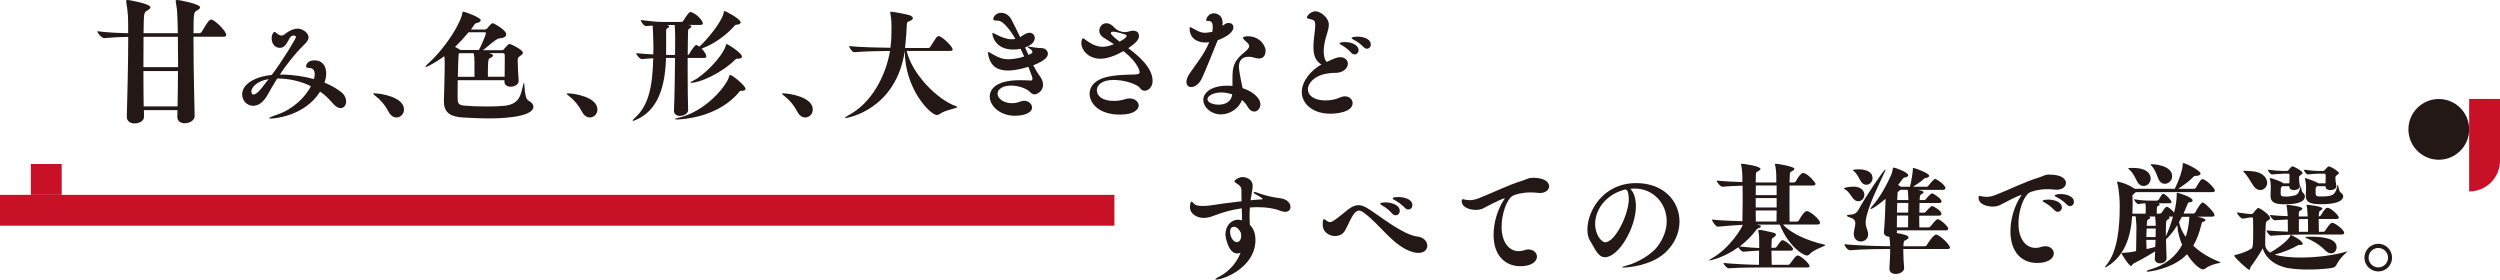 <?xml version="1.0" encoding="UTF-8"?>
<svg id="_レイヤー_2" data-name="レイヤー 2" xmlns="http://www.w3.org/2000/svg" viewBox="0 0 370.42 41.44">
  <defs>
    <style>
      .cls-1 {
        fill: #231815;
      }

      .cls-2 {
        fill: #c81026;
      }
    </style>
  </defs>
  <g id="_レイヤー_1-2" data-name="レイヤー 1">
    <g>
      <path class="cls-1" d="M39.82,11.72c-.12.16-.26.33-.41.49-.04.04-.6.85-1.07,1.32-.35.35-.6.48-.77.48-.23,0-.33-.23-.33-.46,0-.53.74-1.55,2.59-1.83ZM50.6,13.69c-.72-.6-1.59-1.07-2.52-1.44.16-.49.25-.95.25-1.37,0-1.13-.58-1.94-1.73-1.94-1.07,0-1.25.7-1.25.88,0,.23.25.23.51.25.53.02.77.39.77.93,0,.23-.04.46-.11.72-1.48-.41-3.03-.62-4.47-.67h-.58c.95-1.44,2.15-3.01,3.56-4.39.37-.35.69-.72.69-1.13,0-.67-.92-1.29-1.6-1.29-.53,0-1.15.25-1.67.63-.16.11-.3.25-.48.35l-.21.05c-.25,0-.53-.14-.69-.28-.19-.18-.32-.26-.41-.26s-.41.32-.41.95c0,.67.37,1.41,1.22,1.41,1.09,0,1.23-1.55,1.8-1.78l.23-.04c.33,0,.35.18.35.23,0,.21-2.11,3.68-3.58,5.6-2.62.28-4.39,1.41-4.39,2.89,0,.92.72,1.69,1.64,1.69.67,0,1.46-.44,2.11-1.6.39-.69.86-1.53,1.44-2.45,1.69,0,3.44.37,5,1.15-.83,1.57-2.57,3.38-5.02,4.21-.79.26-1.16.44-1.16.53,0,.04.07.05.21.05.63,0,5.09-.41,7.33-4,.69.48,1.3,1.06,1.87,1.73.42.51.85.72,1.16.72.49,0,.83-.44.83-.99,0-.44-.21-.95-.7-1.36Z"/>
      <path class="cls-1" d="M26.35,5.45c.02,1.43.04,2.99.04,4.5h-5.14c0-1.56,0-3.15.02-4.5h5.08ZM21.29,15.76c-.02-1.26-.04-3.19-.04-5.23h5.12c-.02,1.93-.02,3.79-.06,5.23h-5.02ZM26.29,16.34c0,.33-.02.64-.02.91v.06c0,.66.52.95,1.1.95.71,0,1.47-.41,1.47-1.08v-.02c0-.31-.17-6.59-.17-10.99v-.73h4.44c.33,0,.41-.12.41-.25,0-.58-1.51-2.05-2.12-2.28l-.1-.02-.19.06c-.46.35-.95,1.39-1.24,1.78-.06.1-.21.19-.33.19h-.87c0-3.01.08-3.11.44-3.32.21-.12.54-.31.54-.52,0-.48-3.11-1.1-3.48-1.1l-.15.15.02.12c.06.52.19,1.04.21,1.56.04.87.08,1.93.1,3.11h-5.08c.04-2.92.04-3.05.48-3.32.21-.12.54-.31.54-.52,0-.54-3.32-1.1-3.46-1.1l-.15.15.02.12c.29,1.93.29,1.97.29,4.67-1.31-.02-3.09-.1-4.58-.29,0,.25.66,1.02,1.04,1.02h.02c1.27-.12,2.49-.17,3.53-.19,0,4.11-.15,9.41-.21,11.82v.04c0,.68.56.97,1.14.97.62,0,1.41-.31,1.41-1v-.1c0-.06,0-.37-.02-.87h4.98Z"/>
      <path class="cls-1" d="M58.73,17.41c.6,0,1.13-.51,1.13-1.18,0-1.88-3.52-2.4-4.39-2.4-.12,0-.18.02-.18.05,0,.05.11.14.28.28.88.69,1.5,1.44,2.01,2.41.32.6.74.83,1.15.83Z"/>
      <path class="cls-1" d="M72.37,7.87h2.1c.19,0,.32.07.32.33v.81c0,.76,0,1.69-.02,2.36h-2.48c0-1.85,0-2.64.25-2.73.37-.16.51-.3.51-.41,0-.12-.14-.25-.67-.37ZM70.97,7.41h-2.77l-.04-.04c-.23-.14-.48-.3-.74-.42.79-.76,1.48-1.52,2.01-2.17h2.45s.12,0,.12.12c0,.35-.93,2.33-1.04,2.5ZM70.31,11.38h-2.47c.02-1.32.07-2.64.11-3.24,0-.11,0-.18.05-.21l.07-.05h2.11c.11.63.12.62.12,1.29v2.22ZM69.79,4.35c.6-.85.63-.9.77-.92.46-.09.67-.25.67-.42,0-.44-2.4-1.29-2.62-1.29l-.09.09c-.12,1.37-2.31,5.07-4.99,7.52-.32.28-.51.49-.51.55l.04.04c.41,0,2.27-1.2,2.78-1.6.05.46.05.9.05,1.09v.51c0,1.39-.09,3.82-.12,5.02v.09c0,2.22,1.81,2.34,3.38,2.41.85.04,1.99.11,3.24.11.79,0,6.64,0,6.64-1.74,0-.33-.25-.65-.72-.9-.67-.33-.55-2.64-.67-2.64-.04,0-.05.07-.11.25-.35,1.36-.44,2.87-2.68,3.14-.81.09-1.76.12-2.68.12-1.29,0-2.54-.05-3.26-.12-1.07-.09-1.11-.33-1.11-1.44,0-.58,0-1.43.02-2.34h6.92v.21c0,.53.46.76.93.76.56,0,1.18-.32,1.18-.85v-.05c-.04-.55-.14-2.04-.14-2.87,0-.53.02-.55.42-.83.26-.18.35-.32.35-.44,0-.42-1.76-1.3-2.01-1.3-.18,0-.81.79-.83.81-.09.12-.23.12-.3.12h-2.8c.6-.42,1.25-1.06,1.9-1.5.19-.14.42-.25.58-.26.72-.05.99-.3.99-.58,0-.69-1.9-1.67-1.99-1.67-.26,0-.86.81-.88.83l-.26.12h-2.11Z"/>
      <path class="cls-1" d="M87.39,17.41c.6,0,1.13-.51,1.13-1.18,0-1.88-3.52-2.4-4.39-2.4-.12,0-.18.02-.18.05,0,.05.11.14.28.28.88.69,1.5,1.44,2.01,2.41.32.6.74.83,1.15.83Z"/>
      <path class="cls-1" d="M99,4.12c.11-.05.16-.12.16-.21,0-.12-.25-.19-.39-.21h1.2c.05.49.07,1.3.07,1.96,0,.51,0,1.41-.02,2.48h-1.32v-3.45c0-.46.04-.42.3-.56ZM107.65,6.52c-.05,0-.07.07-.12.26-.53,1.69-3.28,4.44-4.86,5.2-.26.12-.37.19-.37.25l.12.04c1.16,0,4.37-1.3,6.61-3.52l.16-.07.14.02h.05c.33,0,.56-.12.56-.32,0-.49-2.06-1.85-2.29-1.85ZM108.16,11.1c-.07,0-.09.09-.14.28-.42,1.41-3.52,5.2-7.57,6.09-.32.07-.44.12-.44.18,0,.04.14.05.32.05.46,0,6.08-.18,9.27-4.17l.18-.09.12.02c.37,0,.56-.11.56-.3,0-.46-1.94-2.06-2.29-2.06ZM98.68,8.58h1.34c-.02,2.47-.07,5.74-.16,7.79v.04c0,.53.42.76.9.76.62,0,1.2-.39,1.2-.85v-.02c-.05-1.39-.07-3.61-.07-5.76v-1.96h2.47c.25,0,.3-.11.3-.23,0-.23-.26-.7-.7-1.15,1.96-.7,3.84-2.17,4.92-3.43.02-.02.09-.11.28-.11.37-.02.58-.16.58-.35,0-.48-2.17-1.67-2.4-1.67-.07,0-.07.09-.12.28-.3,1.39-2.57,4.1-3.61,4.99-.14-.11-.26-.18-.37-.23l-.09-.02c-.19,0-.83.93-1.02,1.32-.04.07-.11.14-.23.16,0-1.27.02-2.36.04-3.07.02-.74,0-.72.23-.85.18-.11.28-.21.28-.3,0-.11-.12-.18-.55-.23h1.87c.3,0,.37-.12.37-.23,0-.33-.77-1.32-1.71-1.66l-.11-.02c-.18,0-.35.14-1.07,1.29-.05.09-.16.18-.3.18h-2.68c-1.11,0-1.48-.07-3.33-.28,0,.23.46.9.79.9h.02l.95-.09c.02.14.11,2.03.11,3.01v.51c0,.26-.02.51-.02.76-.79-.04-1.67-.09-2.52-.19,0,.23.49.88.83.88h.02l1.67-.12c-.12,4.07-.6,6.98-2.82,8.93-.14.12-.25.25-.25.3l.07.05c.05,0,.16-.04.33-.11,3.36-1.36,4.44-4.93,4.56-9.23Z"/>
      <path class="cls-1" d="M119.3,17.41c.6,0,1.13-.51,1.13-1.18,0-1.88-3.52-2.4-4.39-2.4-.12,0-.18.02-.18.05,0,.05.11.14.28.28.88.69,1.5,1.44,2.01,2.41.32.6.74.83,1.15.83Z"/>
      <path class="cls-1" d="M200.42,15.29c0-.53-.48-1.02-1.16-1.02-.23,0-.49.07-.78.19-.63.3-1.41.42-2.08.42-1.69,0-2.61-.74-2.61-1.64,0-.99,1.11-2.1,2.8-2.33.35-.05.62-.11.9-.11h.33c1.25,0,1.89-.72,1.89-1.36,0-.56-.51-.97-1.11-.97-.25,0-.51.07-.78.16-.41.14-.92.41-1.25.55-.41-.46-.44-1.27-.44-1.6,0-.93.26-1.88.55-2.78.14-.46.21-.83.21-1.14,0-1.09-1.29-1.99-1.96-1.99-.81,0-1.3.78-1.3.88,0,.14.19.23.67.33.46.11.58.3.58.85,0,.28-.04.65-.09,1.06-.09.72-.18,1.46-.18,2.15,0,1.13.25,2.1,1.18,2.61-1.55.86-2.91,2.5-2.91,4.09,0,1.67,1.55,3.21,4.25,3.21.86,0,3.28-.23,3.28-1.55ZM199.22,6.24c-.48,0-.74.11-.74.19,0,.07.11.16.32.26.42.23.97.63,1.39,1.11.18.19.35.26.53.26.32,0,.58-.28.58-.63,0-.56-.69-1.2-2.08-1.2ZM201.14,5.43c-.28,0-.88.05-.88.21,0,.07.12.16.33.26.44.21.99.6,1.43,1.06.18.18.35.26.51.26.33,0,.58-.28.58-.63,0-.83-1.11-1.16-1.97-1.16Z"/>
      <path class="cls-1" d="M182.58,13.98c-.14,1.16-1.13,1.53-2.03,1.53-.83,0-1.64-.32-1.64-.81s.86-1,2.06-1c.53,0,1.07.11,1.6.28ZM187.53,7.55c0-.76-.83-2.18-2.68-2.18-.33,0-.7.12-.7.26,0,.07.14.19.35.41.18.18.33.3.49.48l.11.26c0,.46-.7.95-.9,1.11-1.39,1.2-1.59,1.99-1.59,3.72v1.13c-.28-.04-.55-.04-.81-.04-2.29,0-3.51,1.02-3.51,2.08,0,1.11,1.13,2.17,2.61,2.17,1.34,0,2.66-.88,3.12-2.13.32.28.62.58.81.95.3.55.67.76,1,.76.49,0,.92-.48.92-1.06,0-.97-1.18-1.94-2.64-2.41-.42-1.94-.55-2.94-.55-3.14,0-.88.42-1.51,1.44-1.51.26,0,.55.04.86.14.26.09.51.12.7.12.95,0,.95-1,.95-1.11ZM181.99,3.41h-.05c-.23,0-.48.19-.65.3l-.19.11c.04-.18.05-.33.05-.49,0-1.07-.86-1.36-1.32-1.36-.7,0-1.11.67-1.11,1.04,0,.05.04.09.18.09.42,0,.79.04.79.9,0,.21-.02.46-.07.72-.63.12-.95.14-1.11.14-.56,0-.92-.19-1.83-.69-.18-.09-.28-.14-.33-.14-.07,0-.09.04-.09.16,0,2.11,2.15,2.11,2.31,2.11.11,0,.21-.02.3-.02l.3-.04c-.7,1.74-1.76,2.98-2.87,4.6-.37.53-.51.99-.51,1.32,0,.48.3.74.72.74.49,0,1.16-.41,1.57-1.29.55-1.2,1.73-4.1,2.22-5.34l.12-.3c1.34-.51,2.33-1.2,2.33-1.92,0-.25-.12-.65-.74-.65Z"/>
      <path class="cls-1" d="M165.88,6.16c-.92-.69-1.29-1.09-1.29-1.25,0-.12.09-.21.33-.21.56,0,1.8.41,1.8.41.02.02.21.07.21.21,0,.16-.25.44-1.06.85ZM167.17,7.13c1.44-.92,1.59-1.46,1.59-1.78,0-.65-.49-.81-.9-.81l-.18.02c-.25.04-.46.12-.62.16-.12.02-.23.04-.35.04-.67,0-1.3-.33-1.66-.74-.19-.21-.6-.58-1.13-.58-.6,0-1.04.53-1.04,1.11,0,.35.18.72.58.99.51.32,1.06.65,1.59,1-.32.12-.62.23-.83.28-.28.07-.55.11-.83.11-.49,0-1-.12-1.5-.37-.37-.19-.69-.39-1.11-.7-.16-.11-.26-.19-.33-.19-.12,0-.23.41-.23.74,0,.95.99,2.29,2.84,2.29,1.06,0,2.41-.55,3.4-1.13,2.29,1.81,2.4,3.07,2.4,3.12,0,.26-.25.33-.81.35-1,.02-3.29.04-4.69.55-1.34.49-1.92,1.37-1.92,2.29,0,1.36,1.3,3.1,4.51,3.1,2.22,0,2.77-.88,2.77-1.34,0-.55-.56-1.06-1.36-1.06-.21,0-.42.04-.63.11-.62.19-1.18.26-1.67.26-1.76,0-2.54-.74-2.54-1.59,0-.67.63-1.52,2.48-1.52,1.6,0,3.51.62,3.93,1.23.18.26.42.37.67.37.63,0,1.18-.65,1.18-1.44,0-2.13-2.45-4-3.61-4.86Z"/>
      <path class="cls-1" d="M155.26,7.95c0-.46-.41-.83-1-.83s-1.06-.11-1.6-.18l-.26-.04-.14.05c0,.05.05.11.23.21s.48.32.48.53c0,.19-.18.28-.58.44-.18-.35-.33-.72-.51-1.09.65-.23,1.44-.7,1.44-1.41,0-.51-.42-.78-.78-.78-.37,0-.81.26-1.13.49-.07.05-.16.11-.26.16-.48-.99-.92-1.92-1.29-2.61-.37-.69-.97-.99-1.51-.99-.76,0-1.18.58-1.18.92,0,.18.16.23.51.23h.16c.9,0,2.13,1.87,2.61,2.7-.18.05-.35.07-.55.07-.77,0-1.59-.35-2.27-.7-.28-.14-.44-.23-.53-.23l-.07.09c0,.19.33,2.36,3.1,2.36.19,0,.74-.02,1.09-.12.18.39.35.76.53,1.15-1.15.39-2.17.41-2.36.41-.74,0-1.37-.19-2.47-.83-.26-.16-.42-.25-.49-.25l-.05.09c0,.07.02.19.05.35.35,1.81,1.53,2.31,2.92,2.31.55,0,1.55-.09,3.03-.55.58,1.51.6,1.62.6,1.71,0,.18-.05.32-.23.32h-.02c-.55-.02-1.07-.05-1.57-.05-3.91,0-4.51,1.57-4.51,2.43,0,1.37,1.51,2.84,3.72,2.84,1.23,0,2.55-.37,2.55-1.22,0-.51-.51-1-1.18-1-.16,0-.35.04-.53.11-.46.18-.88.25-1.27.25-1.22,0-2.13-.69-2.13-1.41s.85-1.2,2.01-1.2c1.09,0,2.27.42,2.77.93.25.26.46.37.67.37.46,0,1.29-.49,1.29-1.43,0-.42-.18-.92-.6-1.44-.19-.25-.51-.76-.85-1.44,1.73-.67,2.17-1.25,2.17-1.71Z"/>
      <path class="cls-1" d="M140.74,7.55c.32,0,.41-.11.41-.21,0-.46-1.43-1.8-1.96-1.97l-.12-.02c-.23,0-.35.18-1.23,1.6-.05.09-.18.16-.3.16h-3.44c.19-1.94.23-2.61.23-2.92.04-1,.07-.92.44-1.06.26-.11.49-.26.49-.44,0-.12-.11-.26-.41-.41-.19-.09-2.41-.55-2.89-.55l-.05.07v.07c.07.41.18,1.15.18,1.99,0,.95,0,2.11-.16,3.22-1.46-.02-4.54-.07-6.11-.26,0,.23.44.92.76.92h.02c1.36-.14,3.93-.18,5.27-.19-.63,3.68-2.71,7.72-6.18,9.55-.26.14-.49.3-.49.35l.09.04c.19,0,7.45-1.16,8.77-9.94,0,5.65,3.8,9.49,4.74,9.49.16,0,.32-.07.48-.18.79-.58,2.54-.79,2.54-1,0-.04-.04-.09-.16-.12-2.87-1-6.59-4.91-7.31-8.19h6.41Z"/>
      <path class="cls-1" d="M303.63,25.86h-.05c-.58,0-.79.23-1.43.42-2.31.72-4.02,1.64-6.38,2.57-.58.23-1.02.32-1.43.32-.21,0-.42-.04-.65-.07-.16-.04-.28-.07-.37-.07-.11,0-.16.05-.16.26,0,1.02,1.32,1.32,2.11,1.32.41,0,.81-.09,1.11-.25,2.61-1.39,3.08-1.48,3.12-1.48l.02.02-.07.12c-1.02,1.52-1.57,3.51-1.57,5.25,0,3.19,1.78,4.69,3.93,4.69,2.03,0,2.5-.92,2.5-1.41,0-.56-.49-1.07-1.27-1.07-.19,0-.39.04-.62.11-.3.11-.58.14-.83.14-1.41,0-2.52-1.3-2.52-3.61,0-1.96.78-4.07,1.6-4.56.37-.23,1.44-.53,2.68-.53.3,0,.6.02.92.05.14.02.28.04.41.04.93,0,1.43-.49,1.43-1,0-.41-.33-1.25-2.48-1.25ZM303.42,29.58c-.42,0-.76.07-.76.19,0,.07.11.16.32.26.42.23.97.62,1.39,1.09.18.19.35.26.53.26.32,0,.6-.28.6-.63,0-.85-1.15-1.18-2.08-1.18ZM305.32,28.75c-.23,0-.88.04-.88.23,0,.07.12.16.33.26.44.21.99.58,1.43,1.04.18.18.35.26.51.26.33,0,.58-.28.58-.63,0-.83-1.11-1.16-1.97-1.16Z"/>
      <path class="cls-1" d="M281.64,28.12h1.02v.05c.05.41.07.56.09,1.15v.32h-1.64l.05-1.11.19-.25c.12-.05.21-.11.28-.16ZM281.11,30.07h1.64c0,.42-.02.92-.02,1.43h-1.66c0-.49.02-.99.04-1.43ZM281.07,31.94h1.66c0,.69-.02,1.34-.02,1.74h-1.66c0-.48.02-1.11.02-1.74ZM274.57,27.66c-.6,0-1.36.14-1.36.26,0,.04.07.09.23.18.41.21.86.95,1.07,1.23.26.35.56.49.83.49.49,0,.9-.44.9-.97,0-.44-.32-1.2-1.67-1.2ZM275.38,25.09c-.05,0-.85,0-.85.14l.19.16c.39.3.76,1.06.93,1.37.25.44.56.62.88.62.48,0,.92-.44.92-.99,0-.97-1.02-1.3-2.08-1.3ZM279.17,25.67c.14-.3.19-.48.19-.53l-.02-.04c-.18,0-2.89,3.96-4.03,6.08-.19.35-.58.6-1.06.62-.44.02-.6.07-.6.16s.23.19.51.28c.58.18.74.48.74.86s-.16.83-.21,1.3l-.02.25c0,.78.53,1.13,1.06,1.13.49,0,1.07-.35,1.07-1.07,0-.18-.04-.39-.12-.62-.16-.41-.25-.72-.25-1.11,0-.28.05-.62.16-1.06.55-2.15,2.06-5.07,2.57-6.25ZM281.04,34.5l.02-.16v-.21h7.26c.28,0,.35-.12.35-.25,0-.35-1.22-1.41-1.57-1.41-.21,0-.9.85-1.04,1.04-.05.09-.16.18-.28.18h-1.39c-.02-.39-.02-1.04-.02-1.74h2.94c.26,0,.35-.12.35-.25,0-.51-1.22-1.18-1.41-1.18-.09,0-.65.53-.88.83-.05.09-.16.16-.28.16h-.7c0-.48,0-.97.02-1.43h2.91c.28,0,.35-.12.35-.25,0-.42-1.27-1.2-1.41-1.2-.04,0-.48.3-.88.85-.07.09-.16.16-.28.16h-.67c0-.69.11-.78.21-.83.28-.14.37-.25.37-.33,0-.14-.21-.21-.85-.35h3.72c.28,0,.37-.14.37-.26,0-.46-1.29-1.36-1.53-1.36-.16,0-.74.67-.99,1-.05.09-.14.16-.26.16h-2.03c.55-.37,1.15-.7,1.69-1.23.05-.05.11-.07.23-.07.07,0,.49-.09.49-.32,0-.37-2.06-1.16-2.38-1.16-.05,0-.05.04-.05.26,0,.26-.23,1.83-.42,2.48v.04h-1.34l-.09-.05-.33-.21c.21-.26.41-.53.62-.83.09-.12.23-.28.32-.28.32-.02.56-.16.56-.33,0-.46-1.99-1.15-2.18-1.15l-.09.09c-.05.35-.14.74-.25.99-.74,1.67-1.69,3.35-2.77,4.58-.23.25-.33.41-.33.46l.04.04c.09,0,.69-.21,2.22-1.53-.04,1.3-.11,3.66-.25,4.9v.09c0,.42.39.62.81.65.09.62.12,1.06.12,1.39h-.19c-1,0-4.76-.09-6.59-.3v.02c0,.23.48.88.81.88h.02c1.59-.16,4.7-.19,5.67-.19h.28c0,.62-.02,1.76-.11,2.85v.09c0,.53.44.76.93.76.62,0,1.25-.35,1.25-.86v-.04c-.07-.85-.12-1.57-.12-2.47v-.33h6.52c.3,0,.39-.09.39-.19,0-.42-1.3-1.69-1.94-1.92l-.12-.02c-.37,0-1.23,1.29-1.39,1.57-.05.09-.18.16-.28.16h-3.17c0-.78.12-.83.33-.9.33-.16.44-.3.44-.41,0-.32-.85-.49-1.74-.65Z"/>
      <path class="cls-1" d="M260.14,30.74v-1.39h3.1v1.39h-3.1ZM260.16,27.48h3.08v1.43h-3.1c0-.49.02-.99.02-1.43ZM260.16,32.82c-.02-.48-.02-1.04-.02-1.64h3.1c0,.6,0,1.16-.02,1.64h-3.06ZM262.78,34.48c-.81-.19-1.8-.42-2.08-.42-.14,0-.18.02-.18.09l.02.11c.11.53.11,1.11.12,1.66v.83c-.78-.02-1.59-.09-2.89-.23.9-.69,1.73-1.5,2.43-2.43.12-.18.18-.21.39-.3.21-.07.32-.18.32-.26,0-.12-.18-.16-.6-.25h3.4c1.36,3.36,3.56,4.58,4,4.58.14,0,.28-.05.39-.18.72-.79,2.34-1.18,2.34-1.36,0-.04-.05-.07-.16-.09-2.5-.56-4.9-1.64-6.1-2.96h5.07c.33,0,.42-.12.42-.26,0-.46-1.25-1.53-1.81-1.71l-.16-.02-.18.05c-.53.44-.79,1-1,1.34-.05.09-.19.16-.32.16h-1.04c-.02-.62-.02-1.37-.02-2.17,0-1.07,0-2.22.02-3.17h3.4c.33,0,.44-.12.44-.25,0-.18-.97-1.36-1.69-1.59l-.16-.02-.18.05c-.53.44-.69.86-.9,1.2-.05.09-.19.16-.32.16h-.6c0-.37.04-.7.04-.97.02-.7.07-.53.44-.76.14-.11.25-.21.25-.3,0-.33-2.45-.74-2.7-.74h-.04c-.16,0-.16.04-.16.04l.02.07c.12.46.19,1.23.19,1.88v.78h-3.05c0-.37.02-.7.02-.97.02-.7.07-.53.44-.76.14-.11.25-.19.25-.28,0-.42-2.52-.76-2.7-.76h-.04c-.16,0-.16.04-.16.04l.02.07c.12.46.19,1.23.19,1.88v.72c-1.3-.04-2.8-.11-3.8-.23,0,.23.53.92.85.92h.02c.81-.09,1.94-.12,2.96-.16,0,.65.02,1.41.02,2.2,0,1.09-.02,2.22-.04,3.07-1.43-.04-3.33-.11-4.51-.25,0,.23.55,1.06.86,1.06h.02c1-.11,2.5-.21,3.68-.28-.12.44-1.9,3.47-4.63,5-.25.14-.37.23-.37.26l.05.02c.26,0,2.31-.49,4.3-1.96.12.26.48.67.74.67h.02c1.29-.12,1.73-.14,2.31-.16,0,.7,0,1.53-.02,2.1h-.14c-.77,0-3.72-.12-5.13-.28,0,.18.51.79.77.79h.02c1.3-.09,3.52-.12,4.28-.12h7.35c.28,0,.35-.09.35-.19,0-.39-1.34-1.59-1.74-1.59l-.18.05c-.3.18-.77.95-1,1.2-.07.07-.11.14-.33.14h-2.36c-.02-.6-.04-1.39-.04-2.1h2.82c.3,0,.39-.11.39-.21,0-.37-1.18-1.34-1.57-1.34-.18,0-.3.16-.88.99-.05.09-.19.14-.32.14h-.44c0-.62.04-1.11.05-1.23,0-.02,0-.16.11-.21.37-.21.51-.37.51-.51s-.18-.25-.39-.3Z"/>
      <path class="cls-1" d="M241.34,29.42c0,2.4-2.06,6.48-3.51,6.48-.48,0-1.48-1.04-1.48-2.71,0-1.96,1.36-4.19,4.17-5.04l.21-.05.12-.02c.33,0,.48.72.48,1.34ZM246.7,37.47c1.46-1.34,2.15-3.03,2.15-4.65,0-2.96-2.29-5.69-6.41-5.69-4.97,0-7.24,4.19-7.24,6.89,0,.69.14,1.29.44,1.73.62.93,1.06,2.36,2.17,2.36,2.01,0,4.58-4.37,4.58-7.54,0-1.18-.33-2.13-.83-2.59.14-.02.3-.04.44-.04h.25c2.64,0,4.7,2.13,4.7,4.83,0,1.18-.41,2.48-1.36,3.75-.93,1.23-3.03,2.41-4.39,2.77-.58.16-.85.25-.85.3,0,.04.09.05.23.05.7,0,4.07-.3,6.11-2.17Z"/>
      <path class="cls-1" d="M227.06,26.35h-.05c-.58,0-.81.23-1.44.42-2.31.72-4.02,1.64-6.38,2.57-.58.23-1.02.32-1.43.32-.21,0-.42-.04-.65-.07-.16-.04-.28-.07-.37-.07-.11,0-.16.05-.16.26,0,1.02,1.32,1.32,2.11,1.32.41,0,.81-.09,1.11-.25,2.13-1.13,3.01-1.48,3.14-1.48l.02.02-.07.12c-1.02,1.53-1.59,3.52-1.59,5.28,0,3.38,2.03,4.65,3.93,4.65,2.03,0,2.5-.92,2.5-1.41,0-.56-.49-1.07-1.27-1.07-.19,0-.39.04-.62.11-.3.11-.58.14-.83.14-1.41,0-2.52-1.3-2.52-3.61,0-1.96.78-4.07,1.6-4.56.37-.23,1.44-.53,2.7-.53.3,0,.6.02.92.05.14.02.28.04.41.04.93,0,1.41-.49,1.41-.99,0-.14-.02-1.27-2.47-1.27Z"/>
      <path class="cls-1" d="M210.01,35.05c-2.13-.26-5.55-3.03-7.13-4.03-.58-.37-1.07-.62-1.6-.62-.46,0-.95.19-1.53.63-.65.49-1.29,1.11-2.15,1.67-.23.16-.42.21-.56.21-.19,0-.33-.09-.46-.19-.19-.16-.33-.25-.42-.25-.11,0-.18.25-.18.86,0,1.02.92,1.64,1.83,1.64.56,0,1.13-.23,1.46-.78.46-.76.9-2.03,1.46-2.64.23-.26.44-.35.65-.35.26,0,.51.18.74.35,2.41,1.76,4.44,5.11,7.36,5.83.26.07.49.09.7.09.88,0,1.3-.51,1.3-1.06,0-.6-.49-1.25-1.48-1.37ZM205.22,29.99s-.72,0-.72.19c0,.07.11.16.32.28.44.25,1,.65,1.43,1.16.18.21.37.28.55.28.32,0,.6-.28.6-.65,0-.93-1.32-1.27-2.17-1.27ZM207.16,29.2c-.79,0-.81.16-.81.19,0,.07.11.18.33.28.44.23,1,.62,1.46,1.11.18.19.37.26.53.26.33,0,.6-.28.6-.63,0-.97-1.37-1.22-2.11-1.22Z"/>
      <path class="cls-1" d="M183.85,34.46c.04.18.05.33.05.46,0,.69-.33.95-.65.95-.51,0-.99-.76-.99-1.53,0-.51.25-.74.56-.74.6,0,.97.76,1.02.86ZM190.44,29.58c-.44-.21-.92-.23-1.51-.32-.58-.09-1.85-.39-2.73-.74-.12-.05-.25-.07-.33-.07l-.14.07c0,.05.09.16.33.28.04.02,1.02.53,1.02.69,0,.05-.14.05-.42.07-.37.02-.85.05-1.36.11.05-.37.12-.76.19-1.16.05-.33.12-.63.12-.92,0-1.22-1.3-1.36-1.46-1.36-.62,0-1.25.46-1.25.63,0,.11.14.19.37.35.44.28.67.49.67.99,0,.55,0,1.09.02,1.62-1.73.19-3.63.46-4.69.63-.16.02-.6.07-1.04.07-.53,0-1.04-.07-1.22-.25-.25-.25-.39-.39-.48-.39-.11,0-.21.32-.21.81,0,1.04,1.07,1.6,2.03,1.6.58,0,1.15-.18,1.57-.35,1.25-.49,2.66-.88,4.07-1.07.02.65.04,1.27.05,1.78-.19-.05-.41-.09-.58-.09-1.13,0-1.89.99-1.89,2.18v.04c0,.3.42,2.77,1.71,2.77.11,0,.23,0,.35-.04l.18-.05c-.6,1.62-1.97,2.89-2.82,3.33-.62.32-.93.53-.93.6l.11.04c1.2,0,5.85-1.85,5.85-5.88,0-1.27-.51-1.92-.83-2.24-.02-.33-.04-.76-.04-1.27,0-.39,0-.83.04-1.29.41-.04.79-.05,1.2-.05,1.23,0,2.4.16,3.29.53.28.11.53.16.74.16.53,0,.79-.32.79-.72s-.26-.85-.78-1.09Z"/>
      <path class="cls-1" d="M353.83,38.18c0,.79-.65,1.44-1.44,1.44s-1.44-.65-1.44-1.44.65-1.44,1.44-1.44,1.44.65,1.44,1.44ZM354.43,38.18c0-1.13-.92-2.06-2.04-2.06s-2.06.93-2.06,2.06.93,2.04,2.06,2.04,2.04-.92,2.04-2.04Z"/>
      <path class="cls-1" d="M340.62,34.35v-1.88c.49-.02.92-.02,1.16-.02h.18c.02.32.02.67.02,1.02s0,.65-.02.88h-1.34ZM342.39,35.07c-.23,0-.44.02-.65.02-.11,0-.16.04-.16.07l.12.11c.79.28,1.94.93,2.85,1.85.3.3.6.42.85.42.48,0,.81-.42.81-.92,0-1.11-1.5-1.55-3.82-1.55ZM335.22,25.86c-.72-.53-1.97-.53-2.54-.55-.33,0-.33.02-.33.04s.07.11.21.25c.35.37.72.93,1.23,1.78.33.56.74.78,1.11.78.56,0,1.02-.49,1.02-1.09,0-.39-.19-.83-.7-1.2ZM341.2,28.52c-.25-.19-.25-.97-.3-.97-.02,0-.03.05-.07.19-.26,1.16-.55,1.18-1.37,1.32-.28.05-.49.07-.69.07-.85,0-.85-.14-.85-.56,0-.14.02-.44.02-.56.02-.23.07-.3.21-.42h1.06v.09c0,.33.33.49.69.49.42,0,.86-.21.86-.56v-.07c-.05-.28-.12-.81-.12-1.16,0-.21.02-.3.26-.46.12-.07.26-.16.26-.28,0-.33-1.34-.99-1.46-.99-.11,0-.21.05-.62.56l-.18.12h-.6c-.41,0-1.64-.09-2.27-.18,0,.16.35.7.6.7h.02c.28-.02,1.37-.12,1.87-.12h.53c.14,0,.18.12.18.16v.35c0,.3,0,.62-.02.92h-.88c-.28-.28-1.85-.79-1.99-.79l-.04.04.02.09c.11.44.14.9.14,1.13,0,.32-.02.92-.04,1.3v.09c0,1.04.78,1.25,2.1,1.25,1,0,2.99-.09,2.99-1.16,0-.21-.11-.42-.32-.58ZM346.82,28.52c-.32-.19-.35-1.16-.42-1.16-.02,0-.04.05-.07.18-.32,1.5-.85,1.57-2.7,1.57-.6-.02-.51-.32-.53-.55v-.55c.02-.23.05-.3.21-.42h1.27v.09c0,.33.33.49.69.49.44,0,.9-.21.9-.56v-.07c-.12-.81-.14-.9-.14-1.16,0-.21.02-.3.26-.46.12-.07.26-.16.26-.28,0-.26-1.22-.99-1.5-.99-.16,0-.6.56-.6.56l-.18.12h-.83c-.41,0-1.25-.09-2.08-.18,0,.16.35.7.6.7h.02c.51-.07,1.2-.12,1.69-.12h.74c.14,0,.18.12.18.16v.35c0,.3,0,.62-.02.92h-1.07c-.25-.25-1.94-.79-1.94-.79l-.05.05.02.07c.11.44.16.9.16,1.13,0,.32-.02.92-.04,1.3v.11c0,.86.51,1.23,2.25,1.23,3.1,0,3.29-.9,3.29-1.16,0-.21-.12-.42-.39-.58ZM345.6,33.01c-.16,0-.39.05-1.13,1.23-.05.07-.18.11-.28.11h-.6c0-.48-.04-1.27-.04-1.9h2.62c.28,0,.37-.12.37-.23,0-.28-1.16-1.43-1.66-1.43-.25,0-.41.14-1.04,1.16-.05.07-.12.11-.23.11h-.05c0-.11.02-.19.02-.28.05-.6.11-.48.33-.63.12-.09.21-.18.21-.25,0-.33-2.11-.55-2.25-.56l-.11.04v.05c.09.33.14.99.16,1.55v.09h-1.32v-.28c0-.6.09-.48.33-.63.12-.09.21-.18.21-.25,0-.35-2.24-.56-2.24-.56l-.12.05v.04c.09.33.16.99.18,1.55v.04c-.97-.04-1.97-.09-2.62-.18,0,.19.42.79.69.79h.02c.51-.05,1.2-.07,1.92-.11.02.44.02.93.02,1.34v.46c-1.11-.04-2.36-.11-3.17-.19,0,.18.41.79.67.79h.02c1.29-.12,3.79-.18,4.6-.18h5.85c.3,0,.37-.12.37-.25,0-.46-1.39-1.48-1.73-1.48ZM336.33,37.41c-.12-.09-.7-.46-.7-1.23v-.49c0-.85.04-1.83.09-2.52.04-.37.12-.37.46-.6.12-.09.18-.16.18-.25,0-.46-1.48-1.5-1.76-1.5-.05,0-.19.02-.72.74l-.23.16h-.09c-.41,0-1.53-.18-2.11-.25,0,.25.56.92.85.92.33,0,.95-.18,1.25-.18h.09c.12,0,.19.07.19.19,0,.25.02.88.02,1.57,0,2.24-.02,2.71-.28,2.89-.81.48-1.74.79-2.41.92l-.12.09c0,.28,2.01,2.11,2.22,2.11.18,0,.16-.37.21-.44.56-.74,1.36-1.94,1.8-2.75.37,1.41,1.85,2.66,3.93,2.96.93.14,1.92.19,2.82.19,1.85,0,3.36-.21,3.56-.25.23-.05.51-.23.58-.39.62-1.27,1.66-1.97,1.66-2.04v-.02l-.09.02c-1.97.6-4.63.9-6.85.9-1.46,0-2.96-.14-3.84-.44,1.27-.33,2.57-.86,3.42-1.37.05-.04.19-.07.3-.07h.05l.12.02c.18,0,.25-.11.25-.19,0-.48-1.66-1.3-1.76-1.3l-.07.09c-.21.76-2.38,2.22-2.98,2.52Z"/>
      <path class="cls-1" d="M321.3,32.09h.67c-.3,1.09-.69,2.13-1.06,2.92,0-2.03,0-2.31.23-2.45.23-.11.32-.21.32-.3,0-.07-.05-.12-.16-.18ZM318.07,33.46l.04-.55c.02-.23.05-.32.16-.37.23-.11.33-.21.33-.28s-.07-.12-.18-.18h.9c.05.46.09.97.09,1.22v.16h-1.34ZM318.05,36.91c-.02-.48-.04-.93-.04-1.37h1.37c0,.33-.02.69-.04,1.04-.48.12-.9.25-1.3.33ZM319.41,33.86c0,.35-.02.79-.02,1.27h-1.37c0-.46.02-.88.04-1.27h1.36ZM323.85,35.11c-.48-.7-.83-1.44-.99-2.2l.42-.79h1.11s-.05,1.62-.55,2.99ZM316.01,24.88h-.25c-.42,0-.42.04-.42.05,0,.05.07.14.26.3.42.35.83,1.2,1.02,1.59.26.53.63.74,1,.74.55,0,1.04-.49,1.04-1.11,0-.37-.19-1.57-2.66-1.57ZM318.76,24.33l-.09.05c0,.05.05.14.23.32.37.39.7,1.27.85,1.67.21.62.62.86,1.02.86.55,0,1.07-.48,1.07-1.11,0-1.73-2.99-1.8-3.08-1.8ZM319.32,37.28l-.05.97v.07c0,.49.37.7.78.7.48,0,.97-.3.97-.78v-.02c-.02-.62-.07-1.67-.09-2.75.58-.55,1.14-1.23,1.67-2.11.07,1.02.33,2.01.72,2.92-.86,1.6-2.36,2.99-4.84,3.68-.21.05-.41.18-.41.25,0,.04.05.05.18.05.07,0,3.73-.39,5.8-2.59.69,1.11,1.81,2.25,2.4,2.25l.28-.11c.83-.7,2.33-.83,2.33-.93l-.04-.02c-1.64-.62-3.01-1.46-4.05-2.45.53-.9.92-1.96,1.2-3.15.05-.23.09-.37.23-.39.25-.04.37-.14.37-.26,0-.16-.23-.28-1.22-.51h2.24c.25,0,.33-.12.33-.25,0-.35-1.22-1.6-1.67-1.83l-.07-.02c-.32,0-1.02,1.29-1.11,1.48l-.19.16h-1.55c.19-.42.39-.88.58-1.37.11-.26.12-.28.35-.3.25-.02.42-.11.42-.26,0-.49-2.13-1.15-2.29-1.15-.07,0-.07.04-.07.19,0,.86-.14,1.83-.39,2.75-.33-.41-.85-.86-1.09-.86-.21,0-.69.76-.76.88l-.21.14h-.51c0-1.02.02-1.07.18-1.13.16-.07.25-.16.25-.23s-.07-.14-.19-.18h1.62c.26,0,.33-.11.33-.21,0-.16-.88-1.2-1.23-1.2l-.12.05c-.18.18-.42.6-.55.83l-.23.14h-.92c-.51,0-1.57-.02-2.5-.21,0,.19.42.72.6.72h.02c.39-.07.74-.11,1.06-.12.05.28.05.62.05.78,0,.18,0,.46-.02.76h-1.96c.02-.44.04-.88.04-1.34,0-.32-.02-.65-.02-.99,0-.11-.02-.19-.02-.26,0-.12.02-.19.25-.37l.26-.23h11.31c.32,0,.41-.12.41-.25,0-.25-1.06-1.43-1.73-1.66l-.11-.02-.16.05c-.33.28-.62.95-.83,1.25-.07.09-.18.14-.28.14h-2.34c.76-.51,1.66-1.13,2.17-1.69.18-.18.21-.23.48-.23.33,0,.67-.12.67-.33,0-.48-2.24-1.57-2.57-1.57-.07,0-.05.09-.07.26-.05.83-.53,2.24-1.18,3.56h-5.92l-.05-.04c-1.29-.85-2.52-1.04-2.54-1.04l-.04.05.04.19c.28,1.04.35,2.62.35,3.14v.53c0,2.52-.26,6.39-1.94,8.42-.18.21-.25.32-.25.37l.04.02c.07,0,.21-.09.37-.18,2.33-1.46,3.38-3.96,3.63-7.4h.51c.09.74.12,1.3.12,1.69,0,.63-.02,2.01-.05,3.47-.79.18-1.22.23-1.97.26-.14.02-.19.04-.19.07,0,.11,1.09,1.88,1.43,1.88.14,0,.16-.26.3-.33.78-.39,1.9-1,3.28-1.85Z"/>
    </g>
    <rect class="cls-2" x="4.57" y="24.3" width="4.57" height="4.57"/>
    <rect class="cls-2" x="0" y="28.87" width="165.12" height="4.57"/>
    <path class="cls-2" d="M365.85,14.67v13.7c2.52,0,4.57-2.04,4.57-4.57h0v-9.14h-4.57Z"/>
    <path class="cls-1" d="M361.35,14.67c2.49,0,4.5,2.02,4.5,4.5s-2.02,4.5-4.5,4.5-4.5-2.02-4.5-4.5,2.02-4.5,4.5-4.5"/>
  </g>
</svg>